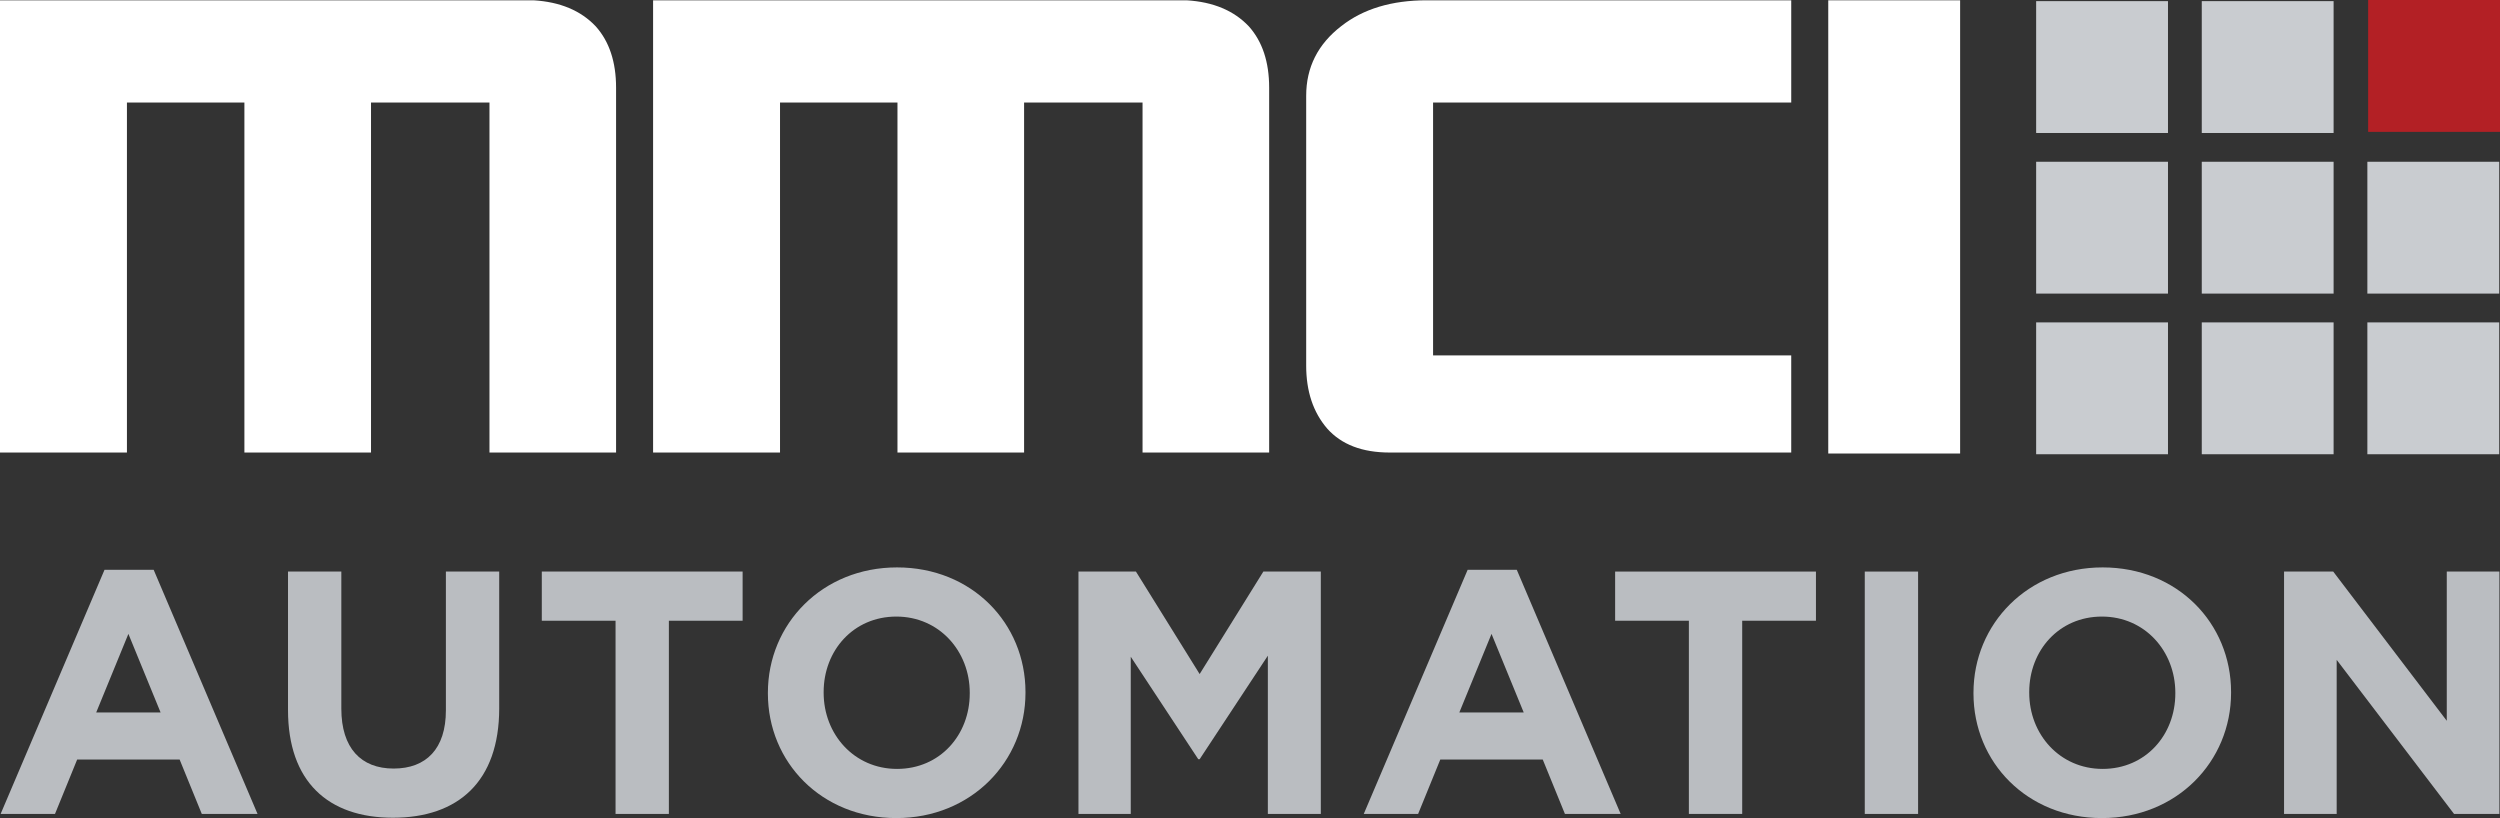 <svg xmlns="http://www.w3.org/2000/svg" viewBox="0 0 367.884 120.382" aria-labelledby="title desc">
    <rect x="0" y="0" width="367.884" height="120.382" fill="#333333" stroke="none"/>
    <title id="title">Logo for MMCI Automation</title>
    <desc id="desc">Text logo that reads MMCI Automation with stylized boxes.</desc>
    <defs>
        <style>
            .logo-mmci-automation-svg01{fill:#BABDC1;}
            .logo-mmci-automation-svg02{fill:#C9CCD0;}
            .logo-mmci-automation-svg03{fill:#B32025;}
            .logo-mmci-automation-svg04{fill:#FFFFFF;}
        </style>
    </defs>
    <g>
        <path class="logo-mmci-automation-svg01" d="M15.378,83.853h7.235l15.285,35.919h-8.203l-3.261-7.999H11.353l-3.261,7.999h-7.999L15.378,83.853   z M23.632,104.843l-4.738-11.565l-4.738,11.565H23.632z"/>
        <path class="logo-mmci-automation-svg01" d="M42.382,104.486V84.108h7.846v20.175c0,5.808,2.904,8.813,7.693,8.813s7.693-2.903,7.693-8.559   V84.108h7.846v20.125c0,10.801-6.063,16.1-15.642,16.1C48.242,120.332,42.382,114.982,42.382,104.486z"/>
        <path class="logo-mmci-automation-svg01" d="M90.58,91.342H79.728v-7.234h29.55v7.234H98.427v28.429h-7.846V91.342z"/>
        <path class="logo-mmci-automation-svg01" d="M112.998,102.041v-0.102c0-10.139,7.999-18.443,19.004-18.443   c11.005,0,18.902,8.202,18.902,18.341v0.102c0,10.138-7.999,18.443-19.004,18.443   C120.895,120.382,112.998,112.179,112.998,102.041z M142.702,102.041v-0.102c0-6.114-4.484-11.209-10.801-11.209   c-6.318,0-10.699,4.993-10.699,11.106v0.102c0,6.113,4.483,11.209,10.801,11.209   C138.32,113.148,142.702,108.155,142.702,102.041z"/>
        <path class="logo-mmci-automation-svg01" d="M158.7,84.108h8.458l9.374,15.081l9.375-15.081h8.457v35.664h-7.795V96.487l-10.037,15.234h-0.203   l-9.935-15.081v23.13H158.7V84.108z"/>
        <path class="logo-mmci-automation-svg01" d="M215.968,83.853h7.234l15.285,35.919h-8.203l-3.261-7.999h-15.081l-3.261,7.999h-7.999   L215.968,83.853z M224.221,104.843l-4.738-11.565l-4.738,11.565H224.221z"/>
        <path class="logo-mmci-automation-svg01" d="M248.524,91.342h-10.852v-7.234h29.551v7.234h-10.852v28.429h-7.847V91.342z"/>
        <path class="logo-mmci-automation-svg01" d="M274.407,84.108h7.846v35.664h-7.846V84.108z"/>
        <path class="logo-mmci-automation-svg01" d="M290.405,102.041v-0.102c0-10.139,7.999-18.443,19.004-18.443s18.902,8.202,18.902,18.341v0.102   c0,10.138-7.999,18.443-19.004,18.443S290.405,112.179,290.405,102.041z M320.108,102.041v-0.102   c0-6.114-4.483-11.209-10.801-11.209s-10.699,4.993-10.699,11.106v0.102c0,6.113,4.483,11.209,10.801,11.209   C315.727,113.148,320.108,108.155,320.108,102.041z"/>
        <path class="logo-mmci-automation-svg01" d="M336.106,84.108h7.235l16.711,21.959V84.108h7.744v35.664h-6.674l-17.271-22.671v22.671h-7.745   V84.108z"/>
    </g>
    <g>
        <rect x="299.627" y="47.442" class="logo-mmci-automation-svg02" width="19.4" height="19.402"/>
    </g>
    <g>
        <rect x="323.998" y="47.442" class="logo-mmci-automation-svg02" width="19.4" height="19.402"/>
    </g>
    <g>
        <rect x="348.366" y="47.442" class="logo-mmci-automation-svg02" width="19.404" height="19.402"/>
    </g>
    <g>
        <rect x="299.627" y="23.804" class="logo-mmci-automation-svg02" width="19.4" height="19.4"/>
    </g>
    <g>
        <rect x="323.998" y="23.804" class="logo-mmci-automation-svg02" width="19.4" height="19.4"/>
    </g>
    <g>
        <rect x="348.366" y="23.804" class="logo-mmci-automation-svg02" width="19.404" height="19.4"/>
    </g>
    <g>
        <rect x="299.627" y="0.167" class="logo-mmci-automation-svg02" width="19.4" height="19.402"/>
    </g>
    <g>
        <rect x="323.998" y="0.167" class="logo-mmci-automation-svg02" width="19.4" height="19.402"/>
    </g>
    <g>
        <rect x="348.483" class="logo-mmci-automation-svg03" width="19.401" height="19.404"/>
    </g>
    <g>
        <path class="logo-mmci-automation-svg04" d="M78.503,0.044c3.918,0.232,6.971,1.512,9.164,3.836c1.992,2.226,2.991,5.231,2.991,9.015v53.698h-18.63   V15.086h-17.433v51.507h-18.631V15.086h-17.285v51.507H0V0.044H78.503z"/>
    </g>
    <g>
        <path class="logo-mmci-automation-svg04" d="M174.604,0.044c3.919,0.232,6.973,1.512,9.168,3.836c1.992,2.226,2.989,5.231,2.989,9.015v53.698h-18.631   V15.086h-17.432v51.507h-18.632V15.086h-17.283v51.507h-18.679V0.044H174.604z"/>
    </g>
    <g>
        <path class="logo-mmci-automation-svg04" d="M210.882,52.296h52.704v14.297h-59.078c-4.049,0-7.123-1.178-9.213-3.536   c-2.061-2.394-3.085-5.479-3.085-9.264V14.09c0-4.184,1.724-7.602,5.175-10.259c3.224-2.524,7.407-3.787,12.554-3.787h53.647   v15.043h-52.704V52.296z"/>
    </g>
    <g>
        <rect x="269.035" y="0.045" class="logo-mmci-automation-svg04" width="19.404" height="66.692"/>
    </g>
</svg>